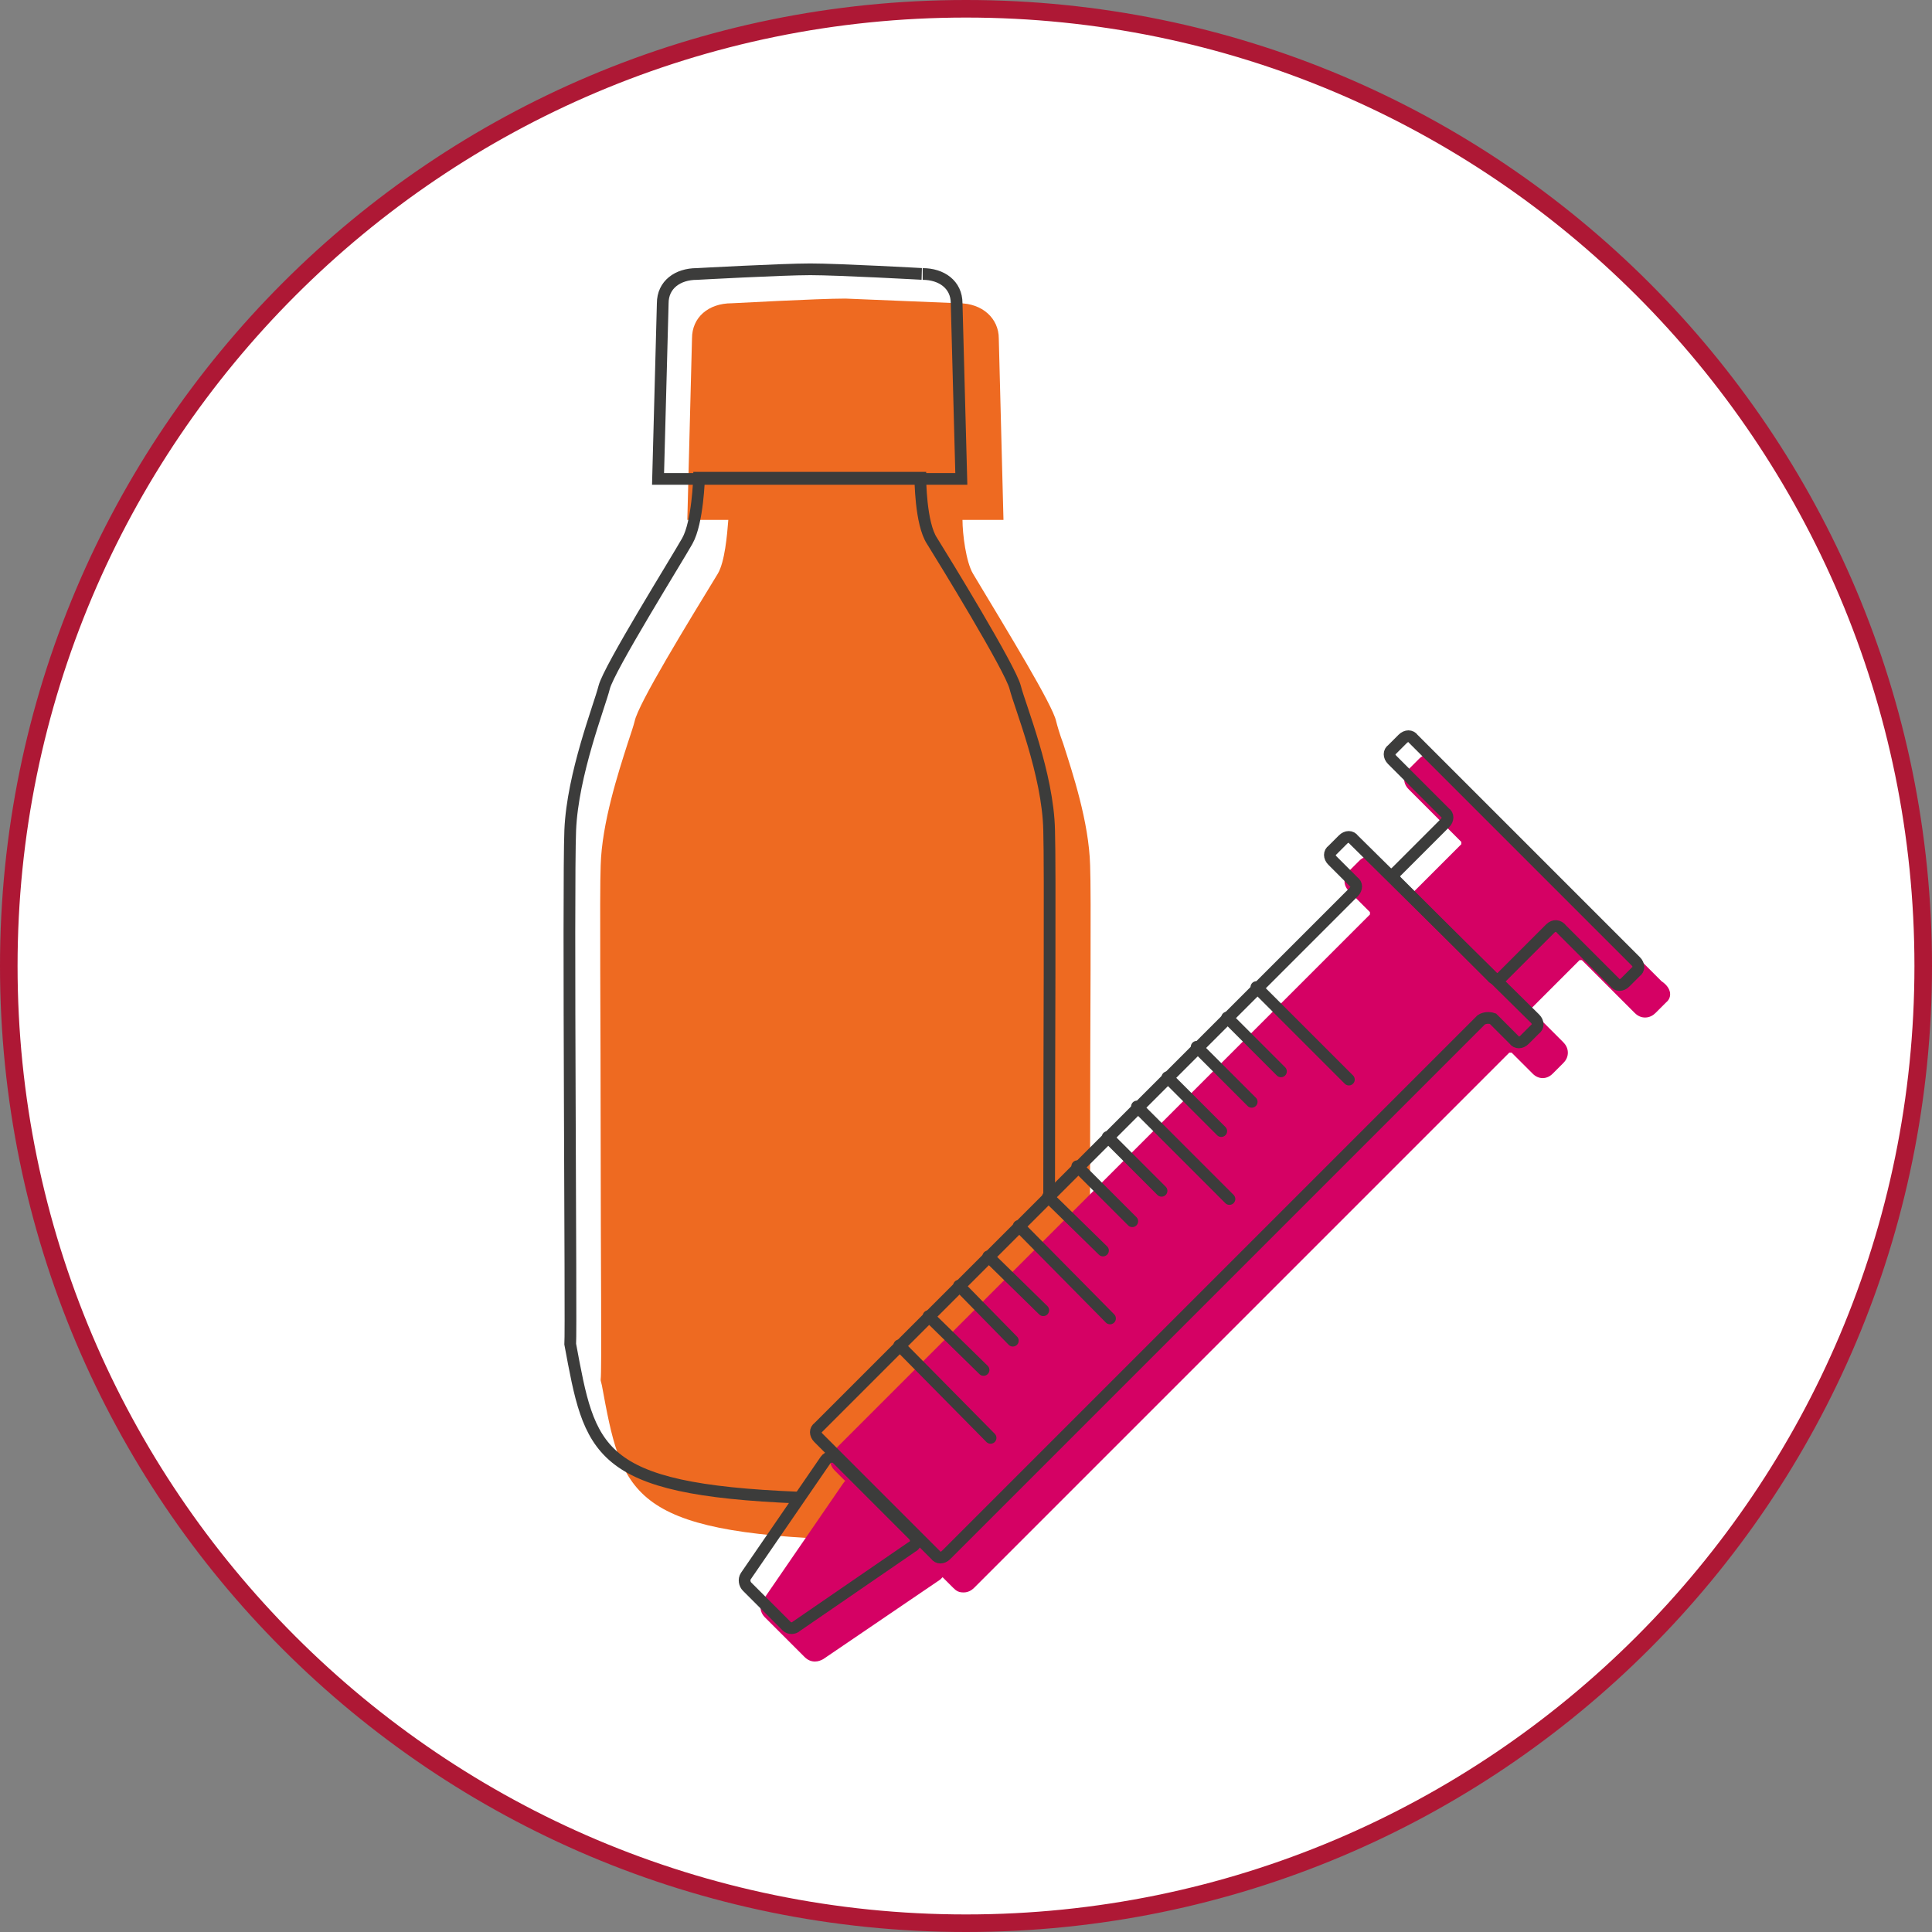 <?xml version="1.0" encoding="utf-8"?>
<!-- Generator: Adobe Illustrator 27.1.0, SVG Export Plug-In . SVG Version: 6.00 Build 0)  -->
<svg version="1.1" id="Layer_1" xmlns="http://www.w3.org/2000/svg" xmlns:xlink="http://www.w3.org/1999/xlink" x="0px" y="0px"
	 viewBox="0 0 165 165" style="enable-background:new 0 0 165 165;" xml:space="preserve">
<rect x="0" y="0" width="165" height="165" fill="#808080" stroke="none"/>
<style type="text/css">
	.st0{fill:#FFFFFF;}
	.st1{fill:#AE1835;}
	.st2{fill:#EE6A21;}
	.st3{fill:none;stroke:#3C3C3B;stroke-miterlimit:10;}
	.st4{fill:#D50164;}
	.st5{fill:none;stroke:#3C3C3B;stroke-linecap:round;stroke-miterlimit:10;}
</style>
<g>
	<g>
		<circle class="st0" cx="82.5" cy="82.5" r="81.8"/>
		<g>
			<path class="st1" d="M82.5,1.5c44.7,0,81,36.3,81,81s-36.3,81-81,81s-81-36.3-81-81S37.8,1.5,82.5,1.5 M82.5,0
				C36.9,0,0,36.9,0,82.5S36.9,165,82.5,165S165,128.1,165,82.5S128.1,0,82.5,0L82.5,0z"/>
		</g>
	</g>
	<g>
		<g>
			<path class="st2" d="M93.1,97.8c0-10.5,0.1-21.4,0-23.9c-0.1-3.7-1.5-7.9-2.3-10.4c-0.3-0.8-0.5-1.5-0.6-1.9
				c-0.3-1.4-4.1-7.6-7.1-12.6c-0.6-1-0.9-3.4-0.9-4.6h3.5l-0.4-15.5c0-1.7-1.4-3-3.4-3c0,0,0,0,0,0c-0.1,0-7.3-0.3-9.7-0.4h0
				c-2.4,0-9.6,0.4-9.7,0.4c-2,0-3.4,1.2-3.4,3l-0.4,15.5h3.5c-0.1,1.3-0.3,3.6-0.9,4.6c-2.5,4.1-6.8,11.1-7.1,12.6
				c-0.1,0.4-0.3,1-0.6,1.9c-0.8,2.5-2.2,6.8-2.3,10.4c-0.1,2.5,0,13.4,0,23.9c0,9.5,0.1,19.4,0,20l0,0.1l0.1,0.4
				c1.7,9.2,2.3,12.6,20.9,13.2c18.5-0.6,19.2-4,20.9-13.2l0.1-0.4l0-0.1C93,117.2,93.1,107.3,93.1,97.8z"/>
			<g>
				<path class="st3" d="M89.6,102.2c0-11.9,0.1-28.2,0-31.3c-0.1-4.8-2.5-10.6-2.9-12.2c-0.4-1.6-6.1-10.9-7.1-12.5
					c-1-1.5-1-5.4-1-5.4H59.7c0,0-0.1,3.8-1,5.4S52,57.1,51.6,58.7c-0.4,1.6-2.7,7.4-2.9,12.2s0.1,42.7,0,43.9l0,0
					c1.7,9.1,2.1,12.4,19.5,13.1"/>
				<path class="st3" d="M69.2,23c-2.4,0-9.7,0.4-9.7,0.4c-1.6,0-2.9,0.9-2.9,2.5l-0.4,15h25.9l-0.4-15c0-1.6-1.3-2.5-2.9-2.5
					C78.9,23.4,71.6,23,69.2,23z"/>
			</g>
		</g>
		<g>
			<path class="st4" d="M142.3,85.6l-0.9,0.9c-0.2,0.2-0.5,0.4-0.9,0.4c-0.3,0-0.6-0.1-0.9-0.4l-4.5-4.5c0,0-0.1,0-0.2,0l-4.1,4.1
				c0,0-0.1,0.1-0.1,0.1l2.8,2.8c0.2,0.2,0.4,0.5,0.4,0.9c0,0.3-0.1,0.6-0.4,0.9l-0.9,0.9c-0.5,0.5-1.2,0.5-1.7,0l-1.8-1.8
				c0,0-0.1,0-0.2,0l-45.7,45.7c-0.2,0.2-0.5,0.4-0.9,0.4s-0.6-0.1-0.9-0.4l-0.9-0.9c-0.1,0.1-0.2,0.2-0.2,0.2l-10,6.8
				c-0.2,0.1-0.4,0.2-0.7,0.2c-0.3,0-0.6-0.1-0.9-0.4l-3.4-3.4c-0.4-0.4-0.5-1.1-0.1-1.5l6.8-9.9c0.1-0.1,0.1-0.2,0.2-0.2l-0.9-0.9
				c-0.2-0.2-0.4-0.5-0.4-0.9c0-0.3,0.1-0.6,0.4-0.9l45.7-45.7c0,0,0-0.1,0-0.1c0,0,0-0.1,0-0.1l-1.8-1.8c-0.5-0.5-0.5-1.2,0-1.7
				l0.9-0.9c0.5-0.5,1.3-0.5,1.7,0l2.8,2.8c0,0,0-0.1,0.1-0.1l4.1-4.1c0,0,0-0.1,0-0.2l-4.5-4.5c-0.5-0.5-0.5-1.2,0-1.7l0.9-0.9
				c0.5-0.5,1.2-0.5,1.7,0l19,19C142.8,84.4,142.8,85.2,142.3,85.6z"/>
			<g>
				<g>
					<path class="st2" d="M90.6,73.1"/>
				</g>
				<path class="st3" d="M126.5,87.1l-45.7,45.7c-0.3,0.3-0.7,0.3-0.9,0l-10-10c-0.3-0.3-0.3-0.7,0-0.9l45.7-45.7
					c0.3-0.3,0.3-0.7,0-0.9l-1.8-1.8c-0.3-0.3-0.3-0.7,0-0.9l0.9-0.9c0.3-0.3,0.7-0.3,0.9,0L131.1,87c0.3,0.3,0.3,0.7,0,0.9
					l-0.9,0.9c-0.3,0.3-0.7,0.3-0.9,0l-1.8-1.8C127.2,86.9,126.8,86.9,126.5,87.1z"/>
				<path class="st5" d="M132.4,79.3l-4.1,4.1c-0.3,0.3-0.7,0.3-0.9,0l-8.1-8.1c-0.3-0.3-0.3-0.7,0-0.9l4.1-4.1
					c0.3-0.3,0.3-0.7,0-0.9l-4.5-4.5c-0.3-0.3-0.3-0.7,0-0.9l0.9-0.9c0.3-0.3,0.7-0.3,0.9,0l19,19c0.3,0.3,0.3,0.7,0,0.9l-0.9,0.9
					c-0.3,0.3-0.7,0.3-0.9,0l-4.5-4.5C133.1,79,132.7,79,132.4,79.3z"/>
				<path class="st5" d="M67.2,138.9l-3.4-3.4c-0.2-0.2-0.3-0.6-0.1-0.9l6.8-9.9c0.2-0.3,0.7-0.4,1-0.1l6.5,6.5
					c0.3,0.3,0.3,0.8-0.1,1l-9.9,6.8C67.8,139.1,67.4,139.1,67.2,138.9z"/>
				<line class="st5" x1="107.3" y1="84.3" x2="115.2" y2="92.2"/>
				<line class="st5" x1="97.1" y1="94.5" x2="105" y2="102.4"/>
				<line class="st5" x1="104.8" y1="86.9" x2="109.4" y2="91.5"/>
				<line class="st5" x1="102.2" y1="89.4" x2="106.9" y2="94.1"/>
				<line class="st5" x1="99.7" y1="92" x2="104.3" y2="96.6"/>
				<line class="st5" x1="87" y1="104.7" x2="94.8" y2="112.6"/>
				<line class="st5" x1="94.6" y1="97.1" x2="99.2" y2="101.7"/>
				<line class="st5" x1="92" y1="99.6" x2="96.7" y2="104.3"/>
				<line class="st5" x1="89.5" y1="102.2" x2="94.2" y2="106.8"/>
				<line class="st5" x1="76.8" y1="114.9" x2="84.6" y2="122.8"/>
				<line class="st5" x1="84.4" y1="107.3" x2="89.1" y2="111.9"/>
				<line class="st5" x1="81.9" y1="109.8" x2="86.5" y2="114.5"/>
				<line class="st5" x1="79.3" y1="112.4" x2="84" y2="117"/>
				<path class="st3" d="M88.4,70.7"/>
			</g>
		</g>
	</g>
</g>
</svg>
